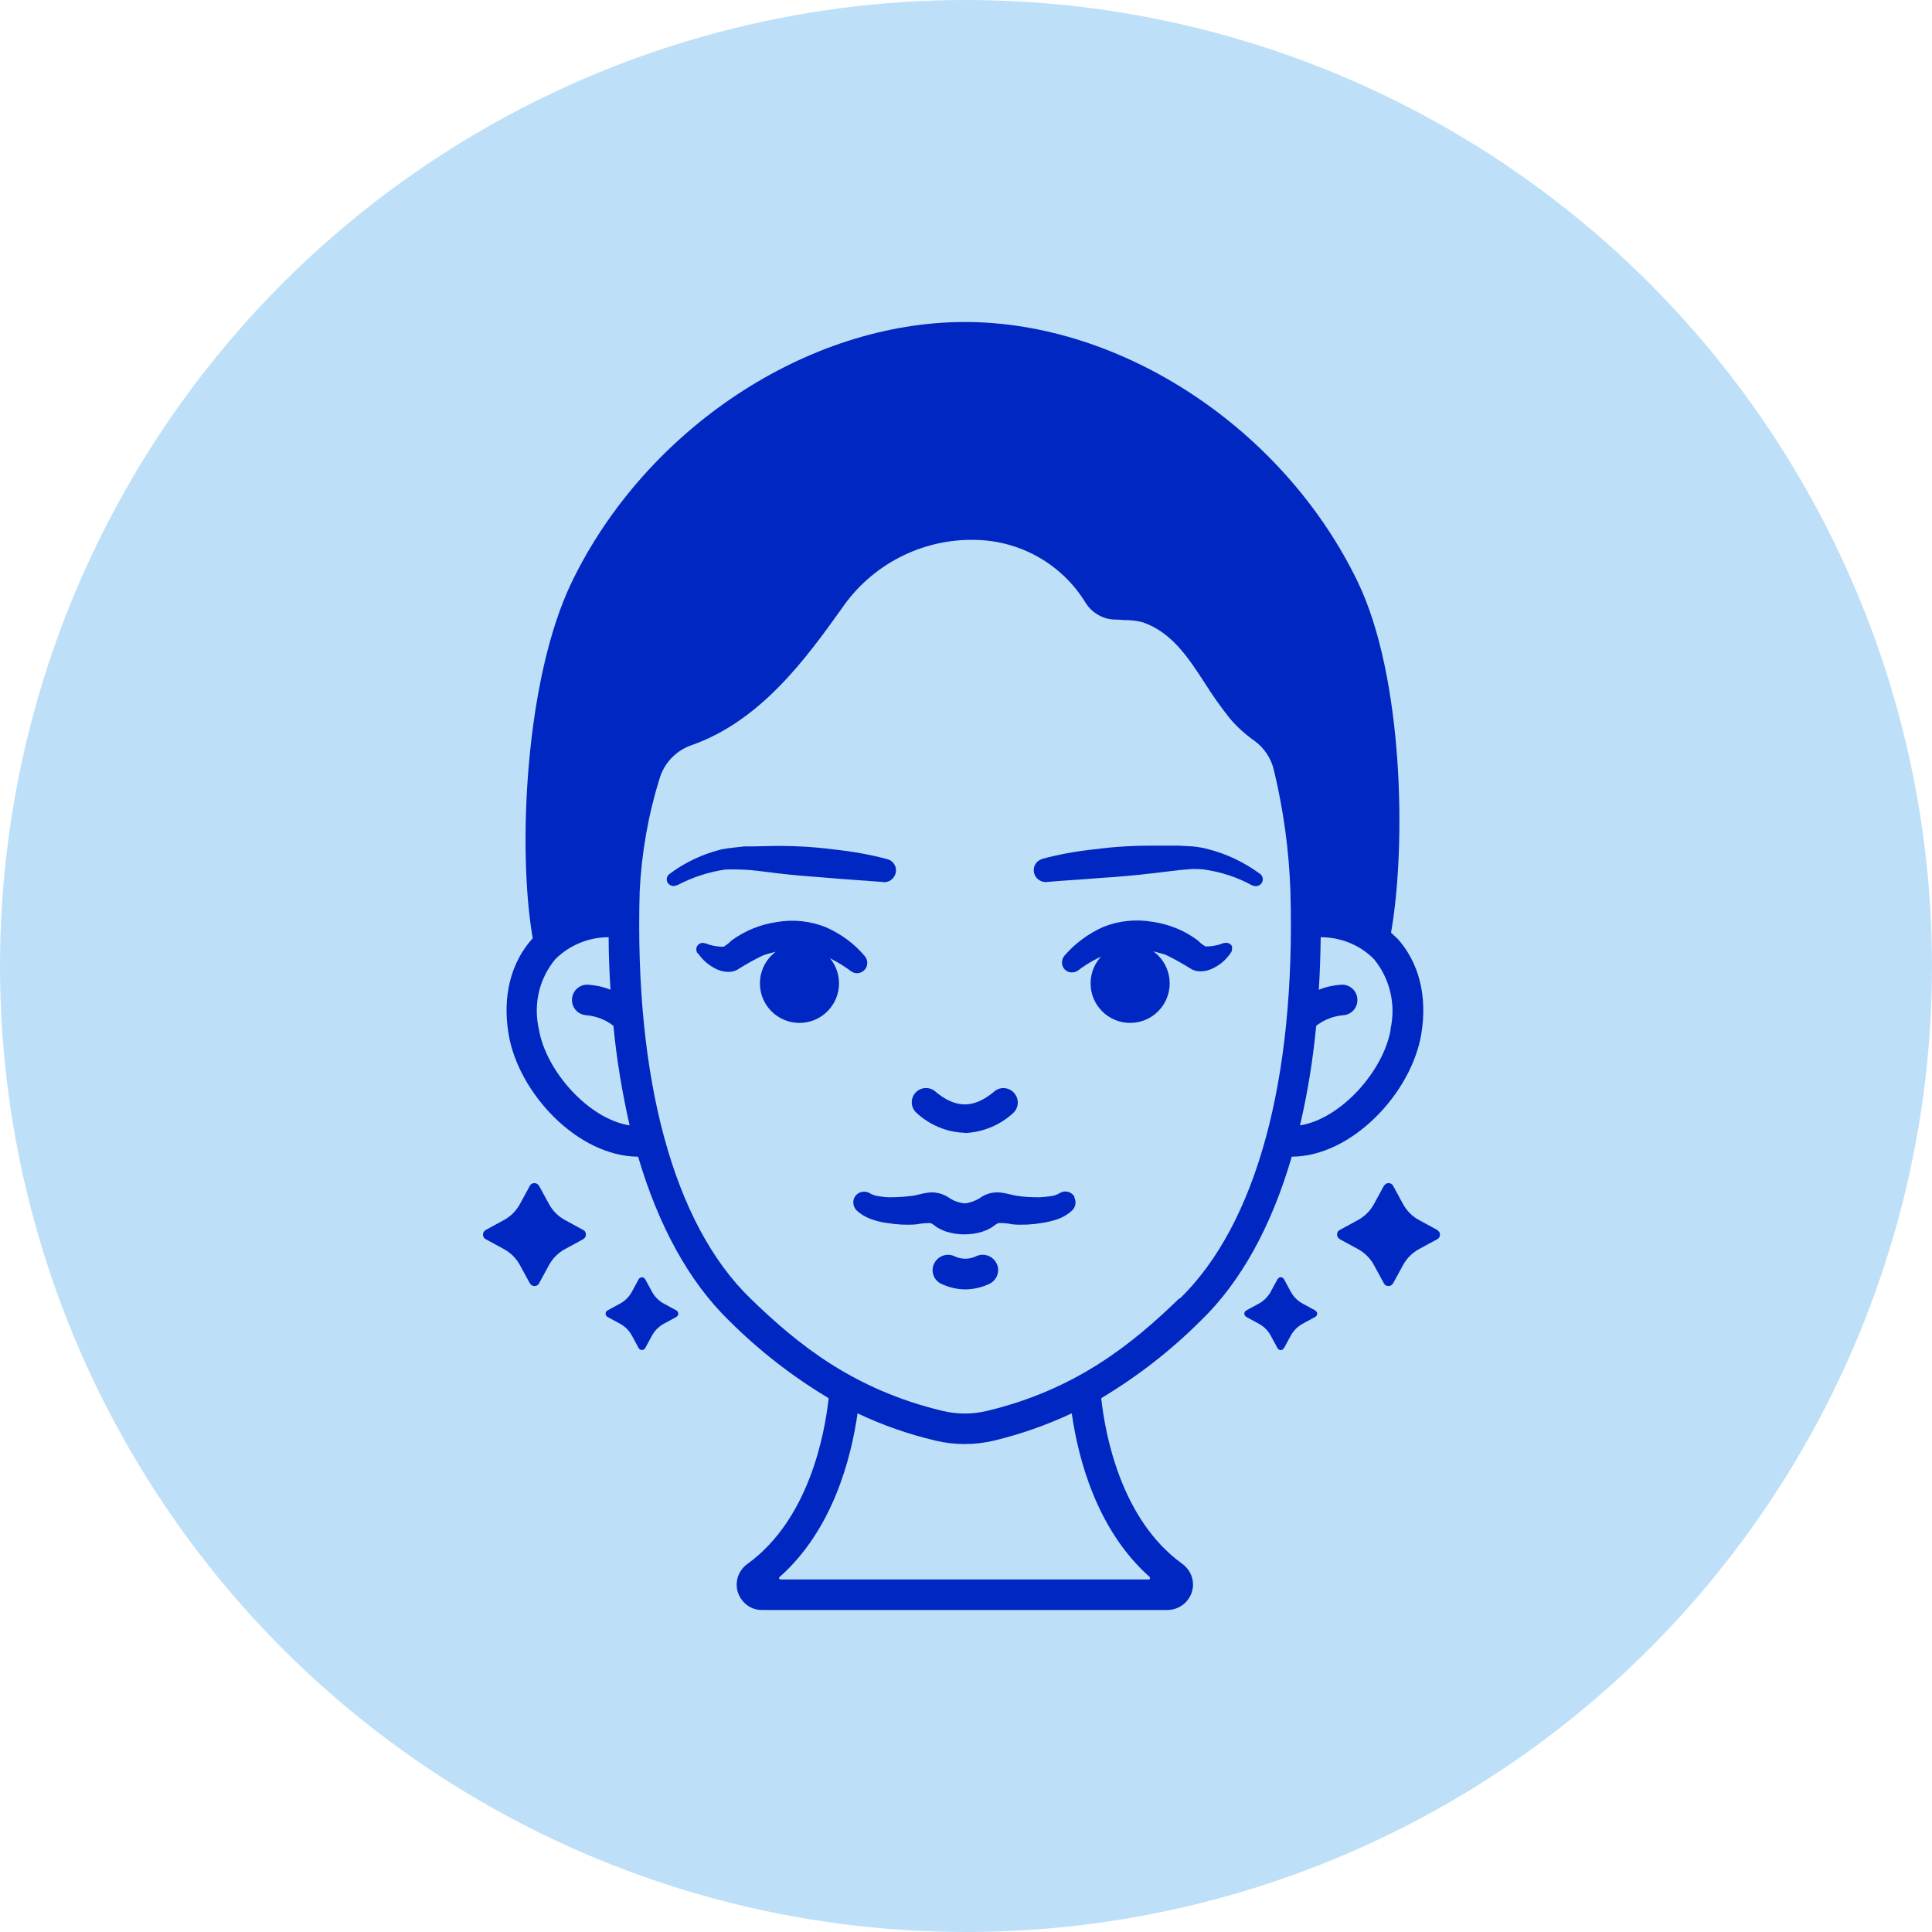 <?xml version="1.0" encoding="UTF-8"?> <svg xmlns="http://www.w3.org/2000/svg" width="96" height="96" viewBox="0 0 96 96" fill="none"><g clip-path="url(#clip0_1072_41)"><circle cx="48" cy="48" r="48" fill="#BDE0F8"></circle><path d="M56.156 50.828C57.242 50.828 58.121 49.949 58.121 48.863C58.121 47.778 57.242 46.898 56.156 46.898C55.071 46.898 54.191 47.778 54.191 48.863C54.191 49.949 55.071 50.828 56.156 50.828Z" fill="#0027C2"></path><path d="M39.725 50.828C40.81 50.828 41.69 49.949 41.69 48.863C41.69 47.778 40.81 46.898 39.725 46.898C38.639 46.898 37.76 47.778 37.76 48.863C37.76 49.949 38.639 50.828 39.725 50.828Z" fill="#0027C2"></path><path d="M47.94 56.288C47.03 56.262 46.173 55.892 45.513 55.273C45.236 54.996 45.236 54.547 45.513 54.27C45.764 54.02 46.16 53.993 46.437 54.204C47.478 55.101 48.401 55.101 49.443 54.204C49.76 53.967 50.208 54.046 50.432 54.363C50.643 54.639 50.617 55.035 50.366 55.286C49.707 55.906 48.837 56.262 47.94 56.301V56.288Z" fill="#0027C2"></path><path d="M53.4 59.479C53.255 59.216 52.925 59.123 52.662 59.282L52.569 59.334C52.451 59.387 52.319 59.427 52.2 59.44C52.015 59.466 51.831 59.479 51.659 59.492C51.264 59.492 50.881 59.479 50.486 59.413C50.393 59.4 49.932 59.282 49.879 59.282C49.457 59.189 49.009 59.282 48.666 59.545C48.442 59.677 48.191 59.77 47.941 59.796C47.677 59.77 47.426 59.69 47.202 59.545C46.859 59.295 46.411 59.189 45.989 59.282C45.936 59.282 45.488 59.4 45.382 59.413C45 59.466 44.604 59.492 44.208 59.492C44.024 59.492 43.839 59.466 43.668 59.44C43.536 59.427 43.417 59.387 43.298 59.334L43.206 59.282C42.942 59.136 42.613 59.229 42.468 59.479C42.349 59.69 42.389 59.967 42.56 60.139C42.784 60.35 43.061 60.508 43.351 60.6C43.589 60.679 43.839 60.745 44.09 60.772C44.565 60.851 45.052 60.877 45.527 60.838C45.751 60.798 45.975 60.772 46.213 60.772C46.371 60.811 46.463 60.93 46.595 61.009C46.74 61.088 46.885 61.154 47.044 61.207C47.611 61.378 48.231 61.378 48.798 61.207C48.956 61.154 49.114 61.088 49.246 61.009C49.378 60.93 49.483 60.811 49.629 60.772C49.853 60.772 50.09 60.785 50.314 60.838C50.789 60.877 51.277 60.851 51.752 60.772C52.002 60.732 52.253 60.679 52.49 60.6C52.78 60.508 53.057 60.35 53.281 60.139C53.453 59.967 53.492 59.703 53.374 59.479H53.4Z" fill="#0027C2"></path><path d="M47.967 64.069C47.545 64.069 47.123 63.963 46.741 63.779C46.371 63.581 46.226 63.119 46.437 62.75C46.622 62.407 47.044 62.262 47.4 62.407C47.756 62.592 48.178 62.592 48.534 62.407C48.917 62.249 49.365 62.42 49.536 62.816C49.695 63.172 49.536 63.594 49.194 63.779C48.811 63.963 48.389 64.069 47.967 64.069Z" fill="#0027C2"></path><path d="M43.892 43.826C43.022 43.76 42.138 43.707 41.255 43.628C40.371 43.562 39.487 43.496 38.604 43.391C38.604 43.391 37.602 43.259 37.272 43.232C36.863 43.206 36.454 43.193 36.045 43.206C35.215 43.325 34.41 43.588 33.658 43.984H33.632C33.461 44.076 33.263 44.01 33.17 43.852C33.091 43.707 33.131 43.523 33.263 43.43C34.028 42.85 34.911 42.441 35.848 42.204C36.085 42.151 36.968 42.059 36.968 42.059H37.311L38.67 42.032C39.58 42.032 40.476 42.085 41.386 42.204C42.296 42.296 43.206 42.454 44.09 42.692C44.406 42.771 44.591 43.1 44.499 43.404C44.419 43.681 44.169 43.852 43.892 43.839V43.826Z" fill="#0027C2"></path><path d="M51.778 42.678C52.661 42.441 53.571 42.283 54.481 42.191C55.378 42.072 56.288 42.019 57.198 42.019H58.556L59.281 42.059C59.532 42.085 59.782 42.125 60.02 42.191C60.956 42.428 61.827 42.85 62.605 43.417C62.763 43.522 62.789 43.747 62.684 43.892C62.578 44.024 62.394 44.076 62.248 43.997H62.222C61.484 43.588 60.666 43.325 59.835 43.206C59.637 43.18 59.44 43.18 59.242 43.18L58.622 43.232L57.29 43.391C56.406 43.496 55.523 43.575 54.639 43.628C53.756 43.707 52.872 43.747 52.002 43.826C51.685 43.852 51.395 43.615 51.369 43.285C51.342 43.008 51.527 42.744 51.804 42.678H51.778Z" fill="#0027C2"></path><path d="M34.687 47.373C34.925 47.729 35.267 48.006 35.65 48.178C35.769 48.23 35.913 48.27 36.045 48.283C36.243 48.31 36.441 48.283 36.626 48.191C37.048 47.927 37.483 47.677 37.931 47.466C38.235 47.36 38.538 47.294 38.841 47.241C39.422 47.136 40.028 47.162 40.595 47.347C41.202 47.558 41.769 47.874 42.283 48.257C42.507 48.428 42.824 48.376 42.995 48.151C43.14 47.953 43.127 47.677 42.956 47.492C42.441 46.885 41.795 46.411 41.057 46.081C40.279 45.764 39.422 45.672 38.591 45.817C37.773 45.936 36.995 46.252 36.322 46.753C36.217 46.872 36.085 46.964 35.953 47.044C35.65 47.044 35.346 46.991 35.056 46.872H35.017C34.845 46.806 34.661 46.912 34.608 47.083C34.582 47.189 34.608 47.294 34.661 47.373H34.687Z" fill="#0027C2"></path><path d="M61.247 47.083C61.194 46.912 61.01 46.806 60.838 46.859H60.798C60.508 46.978 60.205 47.03 59.902 47.03C59.77 46.951 59.638 46.859 59.532 46.74C58.873 46.239 58.095 45.923 57.264 45.804C56.433 45.659 55.576 45.751 54.798 46.068C54.073 46.397 53.427 46.872 52.899 47.479C52.715 47.69 52.728 48.006 52.925 48.191C53.097 48.349 53.361 48.362 53.559 48.23C54.073 47.835 54.64 47.532 55.247 47.321C55.814 47.136 56.42 47.109 57.001 47.215C57.317 47.268 57.62 47.347 57.91 47.439C58.359 47.65 58.794 47.901 59.216 48.164C59.401 48.257 59.598 48.283 59.796 48.257C59.928 48.244 60.06 48.204 60.192 48.151C60.587 47.98 60.917 47.703 61.155 47.347C61.221 47.268 61.234 47.162 61.207 47.057L61.247 47.083Z" fill="#0027C2"></path><path d="M32.062 63.568L32.405 64.201C32.537 64.438 32.735 64.636 32.972 64.768L33.605 65.111C33.698 65.163 33.724 65.269 33.684 65.361C33.671 65.388 33.645 65.414 33.605 65.44L32.972 65.783C32.735 65.915 32.537 66.113 32.405 66.35L32.062 66.983C32.01 67.076 31.904 67.102 31.812 67.062C31.785 67.049 31.759 67.023 31.733 66.983L31.39 66.35C31.258 66.113 31.06 65.915 30.823 65.783L30.19 65.44C30.097 65.388 30.071 65.282 30.111 65.19C30.124 65.163 30.15 65.137 30.19 65.111L30.823 64.768C31.06 64.636 31.258 64.438 31.39 64.201L31.733 63.568C31.785 63.475 31.891 63.449 31.983 63.489C32.01 63.502 32.036 63.528 32.062 63.568Z" fill="#0027C2"></path><path d="M26.788 58.925L27.276 59.822C27.46 60.165 27.737 60.442 28.08 60.627L28.977 61.115C29.108 61.181 29.148 61.339 29.082 61.471C29.056 61.51 29.016 61.55 28.977 61.576L28.08 62.064C27.737 62.249 27.46 62.526 27.276 62.868L26.788 63.765C26.722 63.897 26.563 63.937 26.431 63.871C26.392 63.844 26.352 63.805 26.326 63.765L25.838 62.868C25.653 62.526 25.376 62.249 25.034 62.064L24.137 61.576C24.005 61.51 23.965 61.352 24.031 61.22C24.058 61.181 24.097 61.141 24.137 61.115L25.034 60.627C25.376 60.442 25.653 60.165 25.838 59.822L26.326 58.925C26.392 58.794 26.55 58.754 26.682 58.82C26.722 58.846 26.761 58.886 26.788 58.925Z" fill="#0027C2"></path><path d="M63.554 63.488C63.646 63.436 63.752 63.475 63.804 63.568L64.147 64.201C64.279 64.438 64.477 64.636 64.714 64.768L65.347 65.111C65.347 65.111 65.4 65.15 65.427 65.19C65.479 65.282 65.44 65.388 65.347 65.44L64.714 65.783C64.477 65.915 64.279 66.113 64.147 66.35L63.804 66.983C63.804 66.983 63.765 67.036 63.725 67.062C63.633 67.115 63.528 67.076 63.475 66.983L63.132 66.35C63 66.113 62.802 65.915 62.565 65.783L61.932 65.44C61.932 65.44 61.879 65.401 61.853 65.361C61.8 65.269 61.84 65.163 61.932 65.111L62.565 64.768C62.802 64.636 63 64.438 63.132 64.201L63.475 63.568C63.475 63.568 63.514 63.515 63.554 63.488Z" fill="#0027C2"></path><path d="M68.869 58.82C69.001 58.754 69.159 58.794 69.225 58.925L69.713 59.822C69.898 60.165 70.174 60.442 70.517 60.627L71.414 61.115C71.414 61.115 71.493 61.181 71.52 61.22C71.586 61.352 71.546 61.51 71.414 61.576L70.517 62.064C70.174 62.249 69.898 62.526 69.713 62.868L69.225 63.765C69.225 63.765 69.159 63.844 69.12 63.871C68.988 63.937 68.829 63.897 68.763 63.765L68.275 62.868C68.091 62.526 67.814 62.249 67.471 62.064L66.574 61.576C66.574 61.576 66.495 61.51 66.469 61.471C66.403 61.339 66.442 61.181 66.574 61.115L67.471 60.627C67.814 60.442 68.091 60.165 68.275 59.822L68.763 58.925C68.763 58.925 68.829 58.846 68.869 58.82Z" fill="#0027C2"></path><path d="M69.41 46.621C69.317 46.529 69.225 46.437 69.12 46.345C69.884 41.993 69.739 33.645 67.471 28.924C63.805 21.315 55.774 16 47.94 16C40.12 16 32.089 21.315 28.41 28.924C26.062 33.79 25.719 42.322 26.471 46.621C25.39 47.808 24.954 49.496 25.271 51.382C25.759 54.323 28.713 57.462 31.706 57.475C32.722 60.917 34.238 63.686 36.217 65.612C37.707 67.102 39.368 68.394 41.175 69.475C40.977 71.295 40.186 75.489 37.166 77.691C36.586 78.087 36.428 78.865 36.823 79.445C37.061 79.801 37.456 80.012 37.878 79.999H58.002C58.701 79.999 59.268 79.445 59.282 78.747C59.282 78.324 59.071 77.929 58.728 77.691C55.708 75.502 54.916 71.295 54.719 69.475C56.525 68.394 58.187 67.102 59.677 65.612C61.669 63.686 63.185 60.917 64.187 57.475C67.181 57.462 70.135 54.31 70.623 51.382C70.939 49.496 70.504 47.808 69.423 46.621H69.41ZM26.774 51.132C26.497 49.905 26.788 48.626 27.592 47.663C28.291 46.964 29.253 46.569 30.243 46.569C30.243 47.465 30.282 48.336 30.335 49.18C29.979 49.035 29.61 48.956 29.227 48.929C28.805 48.903 28.449 49.219 28.423 49.642C28.396 50.063 28.713 50.419 29.135 50.446C29.623 50.486 30.098 50.67 30.48 50.973C30.638 52.635 30.915 54.283 31.284 55.919C29.24 55.602 27.117 53.202 26.774 51.132ZM57.132 78.364C57.132 78.364 57.158 78.43 57.132 78.456C57.132 78.469 57.106 78.483 57.079 78.483H38.775C38.775 78.483 38.709 78.456 38.709 78.417C38.709 78.403 38.709 78.377 38.735 78.364C41.386 76.017 42.296 72.443 42.612 70.227C43.852 70.821 45.158 71.269 46.49 71.586C47.439 71.81 48.428 71.81 49.378 71.586C50.71 71.269 52.015 70.808 53.255 70.227C53.571 72.443 54.481 76.017 57.132 78.364ZM58.596 64.517C56.248 66.799 53.453 69.053 49.035 70.109C48.323 70.28 47.571 70.28 46.846 70.109C42.415 69.053 39.632 66.799 37.285 64.517C33.474 60.825 31.522 53.651 31.785 44.3C31.878 42.388 32.208 40.502 32.775 38.683C32.999 37.918 33.592 37.298 34.344 37.034C37.799 35.834 40.067 32.696 41.821 30.243C43.311 28.053 45.817 26.761 48.468 26.827C50.697 26.866 52.754 28.027 53.927 29.926C54.218 30.414 54.745 30.744 55.312 30.783C55.497 30.783 55.668 30.796 55.827 30.81C56.156 30.81 56.486 30.836 56.802 30.928C58.227 31.43 59.031 32.656 59.888 33.975C60.258 34.568 60.666 35.135 61.102 35.689C61.458 36.111 61.866 36.48 62.315 36.797C62.816 37.153 63.172 37.694 63.304 38.287C63.779 40.265 64.055 42.283 64.121 44.314C64.385 53.664 62.42 60.838 58.622 64.53L58.596 64.517ZM69.106 51.132C68.763 53.202 66.627 55.602 64.596 55.919C64.979 54.297 65.242 52.635 65.401 50.973C65.783 50.67 66.258 50.486 66.746 50.446C67.168 50.419 67.484 50.05 67.445 49.628C67.418 49.219 67.062 48.903 66.64 48.929C66.258 48.956 65.888 49.035 65.532 49.18C65.585 48.336 65.612 47.465 65.625 46.569C66.614 46.569 67.577 46.951 68.275 47.663C69.067 48.626 69.37 49.918 69.093 51.132H69.106Z" fill="#0027C2"></path></g><defs><clipPath id="clip0_1072_41"><rect width="96" height="96" fill="white"></rect></clipPath></defs></svg> 